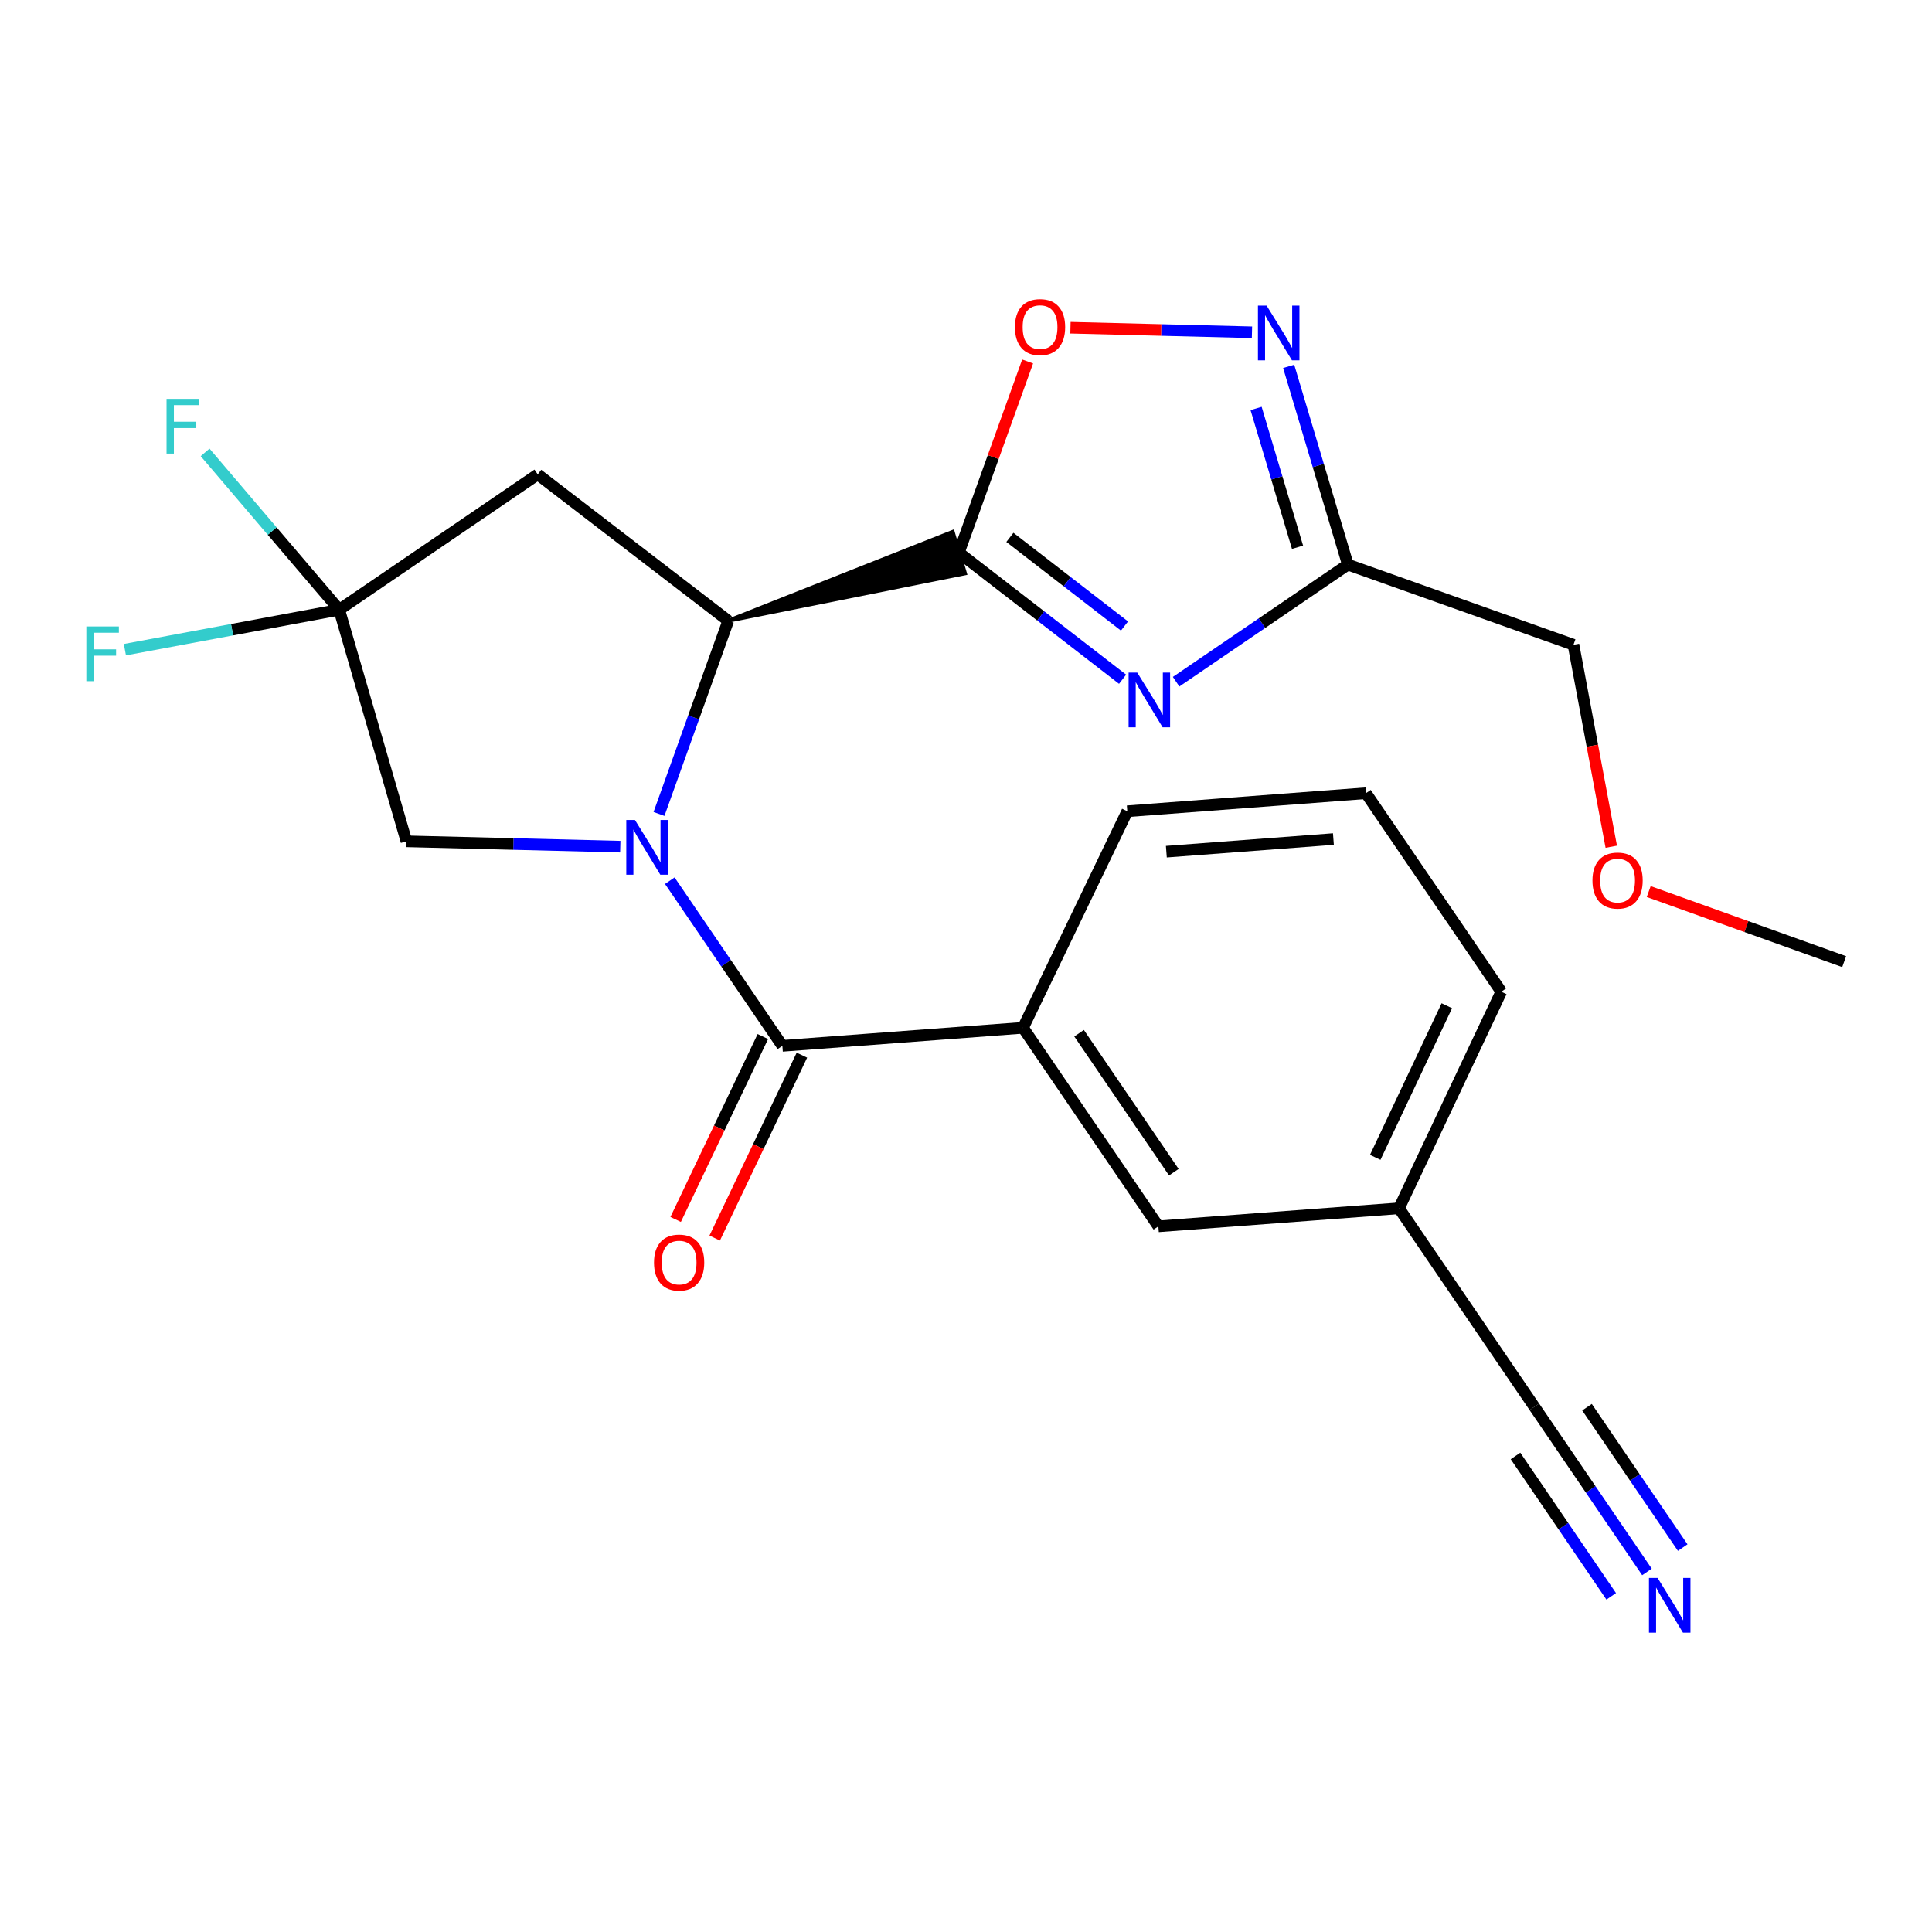 <?xml version='1.0' encoding='iso-8859-1'?>
<svg version='1.1' baseProfile='full'
              xmlns='http://www.w3.org/2000/svg'
                      xmlns:rdkit='http://www.rdkit.org/xml'
                      xmlns:xlink='http://www.w3.org/1999/xlink'
                  xml:space='preserve'
width='1000px' height='1000px' viewBox='0 0 1000 1000'>
<!-- END OF HEADER -->
<rect style='opacity:1.0;fill:#FFFFFF;stroke:none' width='1000' height='1000' x='0' y='0'> </rect>
<path class='bond-2' d='M 341.096,421.303 L 359.013,371.301' style='fill:none;fill-rule:evenodd;stroke:#0000FF;stroke-width:6px;stroke-linecap:butt;stroke-linejoin:miter;stroke-opacity:1' />
<path class='bond-2' d='M 359.013,371.301 L 376.931,321.298' style='fill:none;fill-rule:evenodd;stroke:#000000;stroke-width:6px;stroke-linecap:butt;stroke-linejoin:miter;stroke-opacity:1' />
<path class='bond-3' d='M 346.68,455.847 L 375.82,498.587' style='fill:none;fill-rule:evenodd;stroke:#0000FF;stroke-width:6px;stroke-linecap:butt;stroke-linejoin:miter;stroke-opacity:1' />
<path class='bond-3' d='M 375.82,498.587 L 404.96,541.326' style='fill:none;fill-rule:evenodd;stroke:#000000;stroke-width:6px;stroke-linecap:butt;stroke-linejoin:miter;stroke-opacity:1' />
<path class='bond-10' d='M 321.051,438.232 L 265.712,436.85' style='fill:none;fill-rule:evenodd;stroke:#0000FF;stroke-width:6px;stroke-linecap:butt;stroke-linejoin:miter;stroke-opacity:1' />
<path class='bond-10' d='M 265.712,436.85 L 210.373,435.468' style='fill:none;fill-rule:evenodd;stroke:#000000;stroke-width:6px;stroke-linecap:butt;stroke-linejoin:miter;stroke-opacity:1' />
<path class='bond-0' d='M 376.931,321.298 L 499.474,296.754 L 493.127,275.278 Z' style='fill:#000000;fill-rule:evenodd;fill-opacity:1;stroke:#000000;stroke-width:2px;stroke-linecap:butt;stroke-linejoin:miter;stroke-opacity:1;' />
<path class='bond-1' d='M 496.3,286.016 L 538.675,318.794' style='fill:none;fill-rule:evenodd;stroke:#000000;stroke-width:6px;stroke-linecap:butt;stroke-linejoin:miter;stroke-opacity:1' />
<path class='bond-1' d='M 538.675,318.794 L 581.05,351.572' style='fill:none;fill-rule:evenodd;stroke:#0000FF;stroke-width:6px;stroke-linecap:butt;stroke-linejoin:miter;stroke-opacity:1' />
<path class='bond-1' d='M 522.714,278.137 L 552.376,301.081' style='fill:none;fill-rule:evenodd;stroke:#000000;stroke-width:6px;stroke-linecap:butt;stroke-linejoin:miter;stroke-opacity:1' />
<path class='bond-1' d='M 552.376,301.081 L 582.039,324.026' style='fill:none;fill-rule:evenodd;stroke:#0000FF;stroke-width:6px;stroke-linecap:butt;stroke-linejoin:miter;stroke-opacity:1' />
<path class='bond-6' d='M 496.3,286.016 L 514.099,236.556' style='fill:none;fill-rule:evenodd;stroke:#000000;stroke-width:6px;stroke-linecap:butt;stroke-linejoin:miter;stroke-opacity:1' />
<path class='bond-6' d='M 514.099,236.556 L 531.897,187.097' style='fill:none;fill-rule:evenodd;stroke:#FF0000;stroke-width:6px;stroke-linecap:butt;stroke-linejoin:miter;stroke-opacity:1' />
<path class='bond-4' d='M 608.755,352.848 L 653.205,322.542' style='fill:none;fill-rule:evenodd;stroke:#0000FF;stroke-width:6px;stroke-linecap:butt;stroke-linejoin:miter;stroke-opacity:1' />
<path class='bond-4' d='M 653.205,322.542 L 697.655,292.236' style='fill:none;fill-rule:evenodd;stroke:#000000;stroke-width:6px;stroke-linecap:butt;stroke-linejoin:miter;stroke-opacity:1' />
<path class='bond-8' d='M 376.931,321.298 L 278.325,245.534' style='fill:none;fill-rule:evenodd;stroke:#000000;stroke-width:6px;stroke-linecap:butt;stroke-linejoin:miter;stroke-opacity:1' />
<path class='bond-9' d='M 404.96,541.326 L 529.517,531.983' style='fill:none;fill-rule:evenodd;stroke:#000000;stroke-width:6px;stroke-linecap:butt;stroke-linejoin:miter;stroke-opacity:1' />
<path class='bond-13' d='M 394.853,536.508 L 372.284,583.848' style='fill:none;fill-rule:evenodd;stroke:#000000;stroke-width:6px;stroke-linecap:butt;stroke-linejoin:miter;stroke-opacity:1' />
<path class='bond-13' d='M 372.284,583.848 L 349.714,631.187' style='fill:none;fill-rule:evenodd;stroke:#FF0000;stroke-width:6px;stroke-linecap:butt;stroke-linejoin:miter;stroke-opacity:1' />
<path class='bond-13' d='M 415.067,546.145 L 392.497,593.485' style='fill:none;fill-rule:evenodd;stroke:#000000;stroke-width:6px;stroke-linecap:butt;stroke-linejoin:miter;stroke-opacity:1' />
<path class='bond-13' d='M 392.497,593.485 L 369.928,640.824' style='fill:none;fill-rule:evenodd;stroke:#FF0000;stroke-width:6px;stroke-linecap:butt;stroke-linejoin:miter;stroke-opacity:1' />
<path class='bond-18' d='M 697.655,292.236 L 814.425,333.739' style='fill:none;fill-rule:evenodd;stroke:#000000;stroke-width:6px;stroke-linecap:butt;stroke-linejoin:miter;stroke-opacity:1' />
<path class='bond-25' d='M 697.655,292.236 L 682.334,240.934' style='fill:none;fill-rule:evenodd;stroke:#000000;stroke-width:6px;stroke-linecap:butt;stroke-linejoin:miter;stroke-opacity:1' />
<path class='bond-25' d='M 682.334,240.934 L 667.013,189.632' style='fill:none;fill-rule:evenodd;stroke:#0000FF;stroke-width:6px;stroke-linecap:butt;stroke-linejoin:miter;stroke-opacity:1' />
<path class='bond-25' d='M 671.602,283.254 L 660.877,247.342' style='fill:none;fill-rule:evenodd;stroke:#000000;stroke-width:6px;stroke-linecap:butt;stroke-linejoin:miter;stroke-opacity:1' />
<path class='bond-25' d='M 660.877,247.342 L 650.152,211.431' style='fill:none;fill-rule:evenodd;stroke:#0000FF;stroke-width:6px;stroke-linecap:butt;stroke-linejoin:miter;stroke-opacity:1' />
<path class='bond-5' d='M 648.021,171.996 L 601.045,170.813' style='fill:none;fill-rule:evenodd;stroke:#0000FF;stroke-width:6px;stroke-linecap:butt;stroke-linejoin:miter;stroke-opacity:1' />
<path class='bond-5' d='M 601.045,170.813 L 554.069,169.63' style='fill:none;fill-rule:evenodd;stroke:#FF0000;stroke-width:6px;stroke-linecap:butt;stroke-linejoin:miter;stroke-opacity:1' />
<path class='bond-7' d='M 175.576,315.588 L 210.373,435.468' style='fill:none;fill-rule:evenodd;stroke:#000000;stroke-width:6px;stroke-linecap:butt;stroke-linejoin:miter;stroke-opacity:1' />
<path class='bond-15' d='M 175.576,315.588 L 120.109,325.927' style='fill:none;fill-rule:evenodd;stroke:#000000;stroke-width:6px;stroke-linecap:butt;stroke-linejoin:miter;stroke-opacity:1' />
<path class='bond-15' d='M 120.109,325.927 L 64.643,336.267' style='fill:none;fill-rule:evenodd;stroke:#33CCCC;stroke-width:6px;stroke-linecap:butt;stroke-linejoin:miter;stroke-opacity:1' />
<path class='bond-16' d='M 175.576,315.588 L 140.87,274.87' style='fill:none;fill-rule:evenodd;stroke:#000000;stroke-width:6px;stroke-linecap:butt;stroke-linejoin:miter;stroke-opacity:1' />
<path class='bond-16' d='M 140.87,274.87 L 106.163,234.153' style='fill:none;fill-rule:evenodd;stroke:#33CCCC;stroke-width:6px;stroke-linecap:butt;stroke-linejoin:miter;stroke-opacity:1' />
<path class='bond-24' d='M 175.576,315.588 L 278.325,245.534' style='fill:none;fill-rule:evenodd;stroke:#000000;stroke-width:6px;stroke-linecap:butt;stroke-linejoin:miter;stroke-opacity:1' />
<path class='bond-14' d='M 529.517,531.983 L 599.572,634.757' style='fill:none;fill-rule:evenodd;stroke:#000000;stroke-width:6px;stroke-linecap:butt;stroke-linejoin:miter;stroke-opacity:1' />
<path class='bond-14' d='M 558.529,534.787 L 607.567,606.728' style='fill:none;fill-rule:evenodd;stroke:#000000;stroke-width:6px;stroke-linecap:butt;stroke-linejoin:miter;stroke-opacity:1' />
<path class='bond-19' d='M 529.517,531.983 L 583.486,419.904' style='fill:none;fill-rule:evenodd;stroke:#000000;stroke-width:6px;stroke-linecap:butt;stroke-linejoin:miter;stroke-opacity:1' />
<path class='bond-11' d='M 852.464,813.642 L 823.323,770.903' style='fill:none;fill-rule:evenodd;stroke:#0000FF;stroke-width:6px;stroke-linecap:butt;stroke-linejoin:miter;stroke-opacity:1' />
<path class='bond-11' d='M 823.323,770.903 L 794.183,728.163' style='fill:none;fill-rule:evenodd;stroke:#000000;stroke-width:6px;stroke-linecap:butt;stroke-linejoin:miter;stroke-opacity:1' />
<path class='bond-11' d='M 870.966,801.028 L 846.197,764.699' style='fill:none;fill-rule:evenodd;stroke:#0000FF;stroke-width:6px;stroke-linecap:butt;stroke-linejoin:miter;stroke-opacity:1' />
<path class='bond-11' d='M 846.197,764.699 L 821.428,728.37' style='fill:none;fill-rule:evenodd;stroke:#000000;stroke-width:6px;stroke-linecap:butt;stroke-linejoin:miter;stroke-opacity:1' />
<path class='bond-11' d='M 833.961,826.257 L 809.192,789.928' style='fill:none;fill-rule:evenodd;stroke:#0000FF;stroke-width:6px;stroke-linecap:butt;stroke-linejoin:miter;stroke-opacity:1' />
<path class='bond-11' d='M 809.192,789.928 L 784.423,753.6' style='fill:none;fill-rule:evenodd;stroke:#000000;stroke-width:6px;stroke-linecap:butt;stroke-linejoin:miter;stroke-opacity:1' />
<path class='bond-12' d='M 794.183,728.163 L 724.129,625.414' style='fill:none;fill-rule:evenodd;stroke:#000000;stroke-width:6px;stroke-linecap:butt;stroke-linejoin:miter;stroke-opacity:1' />
<path class='bond-17' d='M 599.572,634.757 L 724.129,625.414' style='fill:none;fill-rule:evenodd;stroke:#000000;stroke-width:6px;stroke-linecap:butt;stroke-linejoin:miter;stroke-opacity:1' />
<path class='bond-26' d='M 724.129,625.414 L 777.065,513.31' style='fill:none;fill-rule:evenodd;stroke:#000000;stroke-width:6px;stroke-linecap:butt;stroke-linejoin:miter;stroke-opacity:1' />
<path class='bond-26' d='M 711.82,599.037 L 748.875,520.564' style='fill:none;fill-rule:evenodd;stroke:#000000;stroke-width:6px;stroke-linecap:butt;stroke-linejoin:miter;stroke-opacity:1' />
<path class='bond-20' d='M 814.425,333.739 L 824.208,386.007' style='fill:none;fill-rule:evenodd;stroke:#000000;stroke-width:6px;stroke-linecap:butt;stroke-linejoin:miter;stroke-opacity:1' />
<path class='bond-20' d='M 824.208,386.007 L 833.992,438.274' style='fill:none;fill-rule:evenodd;stroke:#FF0000;stroke-width:6px;stroke-linecap:butt;stroke-linejoin:miter;stroke-opacity:1' />
<path class='bond-21' d='M 583.486,419.904 L 707.01,410.561' style='fill:none;fill-rule:evenodd;stroke:#000000;stroke-width:6px;stroke-linecap:butt;stroke-linejoin:miter;stroke-opacity:1' />
<path class='bond-21' d='M 603.703,440.832 L 690.171,434.292' style='fill:none;fill-rule:evenodd;stroke:#000000;stroke-width:6px;stroke-linecap:butt;stroke-linejoin:miter;stroke-opacity:1' />
<path class='bond-23' d='M 853.368,461.474 L 903.957,479.61' style='fill:none;fill-rule:evenodd;stroke:#FF0000;stroke-width:6px;stroke-linecap:butt;stroke-linejoin:miter;stroke-opacity:1' />
<path class='bond-23' d='M 903.957,479.61 L 954.545,497.746' style='fill:none;fill-rule:evenodd;stroke:#000000;stroke-width:6px;stroke-linecap:butt;stroke-linejoin:miter;stroke-opacity:1' />
<path class='bond-22' d='M 707.01,410.561 L 777.065,513.31' style='fill:none;fill-rule:evenodd;stroke:#000000;stroke-width:6px;stroke-linecap:butt;stroke-linejoin:miter;stroke-opacity:1' />
<path  class='atom-0' d='M 328.646 424.418
L 337.926 439.418
Q 338.846 440.898, 340.326 443.578
Q 341.806 446.258, 341.886 446.418
L 341.886 424.418
L 345.646 424.418
L 345.646 452.738
L 341.766 452.738
L 331.806 436.338
Q 330.646 434.418, 329.406 432.218
Q 328.206 430.018, 327.846 429.338
L 327.846 452.738
L 324.166 452.738
L 324.166 424.418
L 328.646 424.418
' fill='#0000FF'/>
<path  class='atom-2' d='M 588.646 348.131
L 597.926 363.131
Q 598.846 364.611, 600.326 367.291
Q 601.806 369.971, 601.886 370.131
L 601.886 348.131
L 605.646 348.131
L 605.646 376.451
L 601.766 376.451
L 591.806 360.051
Q 590.646 358.131, 589.406 355.931
Q 588.206 353.731, 587.846 353.051
L 587.846 376.451
L 584.166 376.451
L 584.166 348.131
L 588.646 348.131
' fill='#0000FF'/>
<path  class='atom-6' d='M 655.59 158.184
L 664.87 173.184
Q 665.79 174.664, 667.27 177.344
Q 668.75 180.024, 668.83 180.184
L 668.83 158.184
L 672.59 158.184
L 672.59 186.504
L 668.71 186.504
L 658.75 170.104
Q 657.59 168.184, 656.35 165.984
Q 655.15 163.784, 654.79 163.104
L 654.79 186.504
L 651.11 186.504
L 651.11 158.184
L 655.59 158.184
' fill='#0000FF'/>
<path  class='atom-7' d='M 525.325 169.314
Q 525.325 162.514, 528.685 158.714
Q 532.045 154.914, 538.325 154.914
Q 544.605 154.914, 547.965 158.714
Q 551.325 162.514, 551.325 169.314
Q 551.325 176.194, 547.925 180.114
Q 544.525 183.994, 538.325 183.994
Q 532.085 183.994, 528.685 180.114
Q 525.325 176.234, 525.325 169.314
M 538.325 180.794
Q 542.645 180.794, 544.965 177.914
Q 547.325 174.994, 547.325 169.314
Q 547.325 163.754, 544.965 160.954
Q 542.645 158.114, 538.325 158.114
Q 534.005 158.114, 531.645 160.914
Q 529.325 163.714, 529.325 169.314
Q 529.325 175.034, 531.645 177.914
Q 534.005 180.794, 538.325 180.794
' fill='#FF0000'/>
<path  class='atom-12' d='M 857.978 816.751
L 867.258 831.751
Q 868.178 833.231, 869.658 835.911
Q 871.138 838.591, 871.218 838.751
L 871.218 816.751
L 874.978 816.751
L 874.978 845.071
L 871.098 845.071
L 861.138 828.671
Q 859.978 826.751, 858.738 824.551
Q 857.538 822.351, 857.178 821.671
L 857.178 845.071
L 853.498 845.071
L 853.498 816.751
L 857.978 816.751
' fill='#0000FF'/>
<path  class='atom-14' d='M 338.514 653.511
Q 338.514 646.711, 341.874 642.911
Q 345.234 639.111, 351.514 639.111
Q 357.794 639.111, 361.154 642.911
Q 364.514 646.711, 364.514 653.511
Q 364.514 660.391, 361.114 664.311
Q 357.714 668.191, 351.514 668.191
Q 345.274 668.191, 341.874 664.311
Q 338.514 660.431, 338.514 653.511
M 351.514 664.991
Q 355.834 664.991, 358.154 662.111
Q 360.514 659.191, 360.514 653.511
Q 360.514 647.951, 358.154 645.151
Q 355.834 642.311, 351.514 642.311
Q 347.194 642.311, 344.834 645.111
Q 342.514 647.911, 342.514 653.511
Q 342.514 659.231, 344.834 662.111
Q 347.194 664.991, 351.514 664.991
' fill='#FF0000'/>
<path  class='atom-16' d='M 44.689 324.257
L 61.529 324.257
L 61.529 327.497
L 48.489 327.497
L 48.489 336.097
L 60.089 336.097
L 60.089 339.377
L 48.489 339.377
L 48.489 352.577
L 44.689 352.577
L 44.689 324.257
' fill='#33CCCC'/>
<path  class='atom-17' d='M 86.204 206.455
L 103.044 206.455
L 103.044 209.695
L 90.004 209.695
L 90.004 218.295
L 101.604 218.295
L 101.604 221.575
L 90.004 221.575
L 90.004 234.775
L 86.204 234.775
L 86.204 206.455
' fill='#33CCCC'/>
<path  class='atom-21' d='M 824.253 455.776
Q 824.253 448.976, 827.613 445.176
Q 830.973 441.376, 837.253 441.376
Q 843.533 441.376, 846.893 445.176
Q 850.253 448.976, 850.253 455.776
Q 850.253 462.656, 846.853 466.576
Q 843.453 470.456, 837.253 470.456
Q 831.013 470.456, 827.613 466.576
Q 824.253 462.696, 824.253 455.776
M 837.253 467.256
Q 841.573 467.256, 843.893 464.376
Q 846.253 461.456, 846.253 455.776
Q 846.253 450.216, 843.893 447.416
Q 841.573 444.576, 837.253 444.576
Q 832.933 444.576, 830.573 447.376
Q 828.253 450.176, 828.253 455.776
Q 828.253 461.496, 830.573 464.376
Q 832.933 467.256, 837.253 467.256
' fill='#FF0000'/>
</svg>
